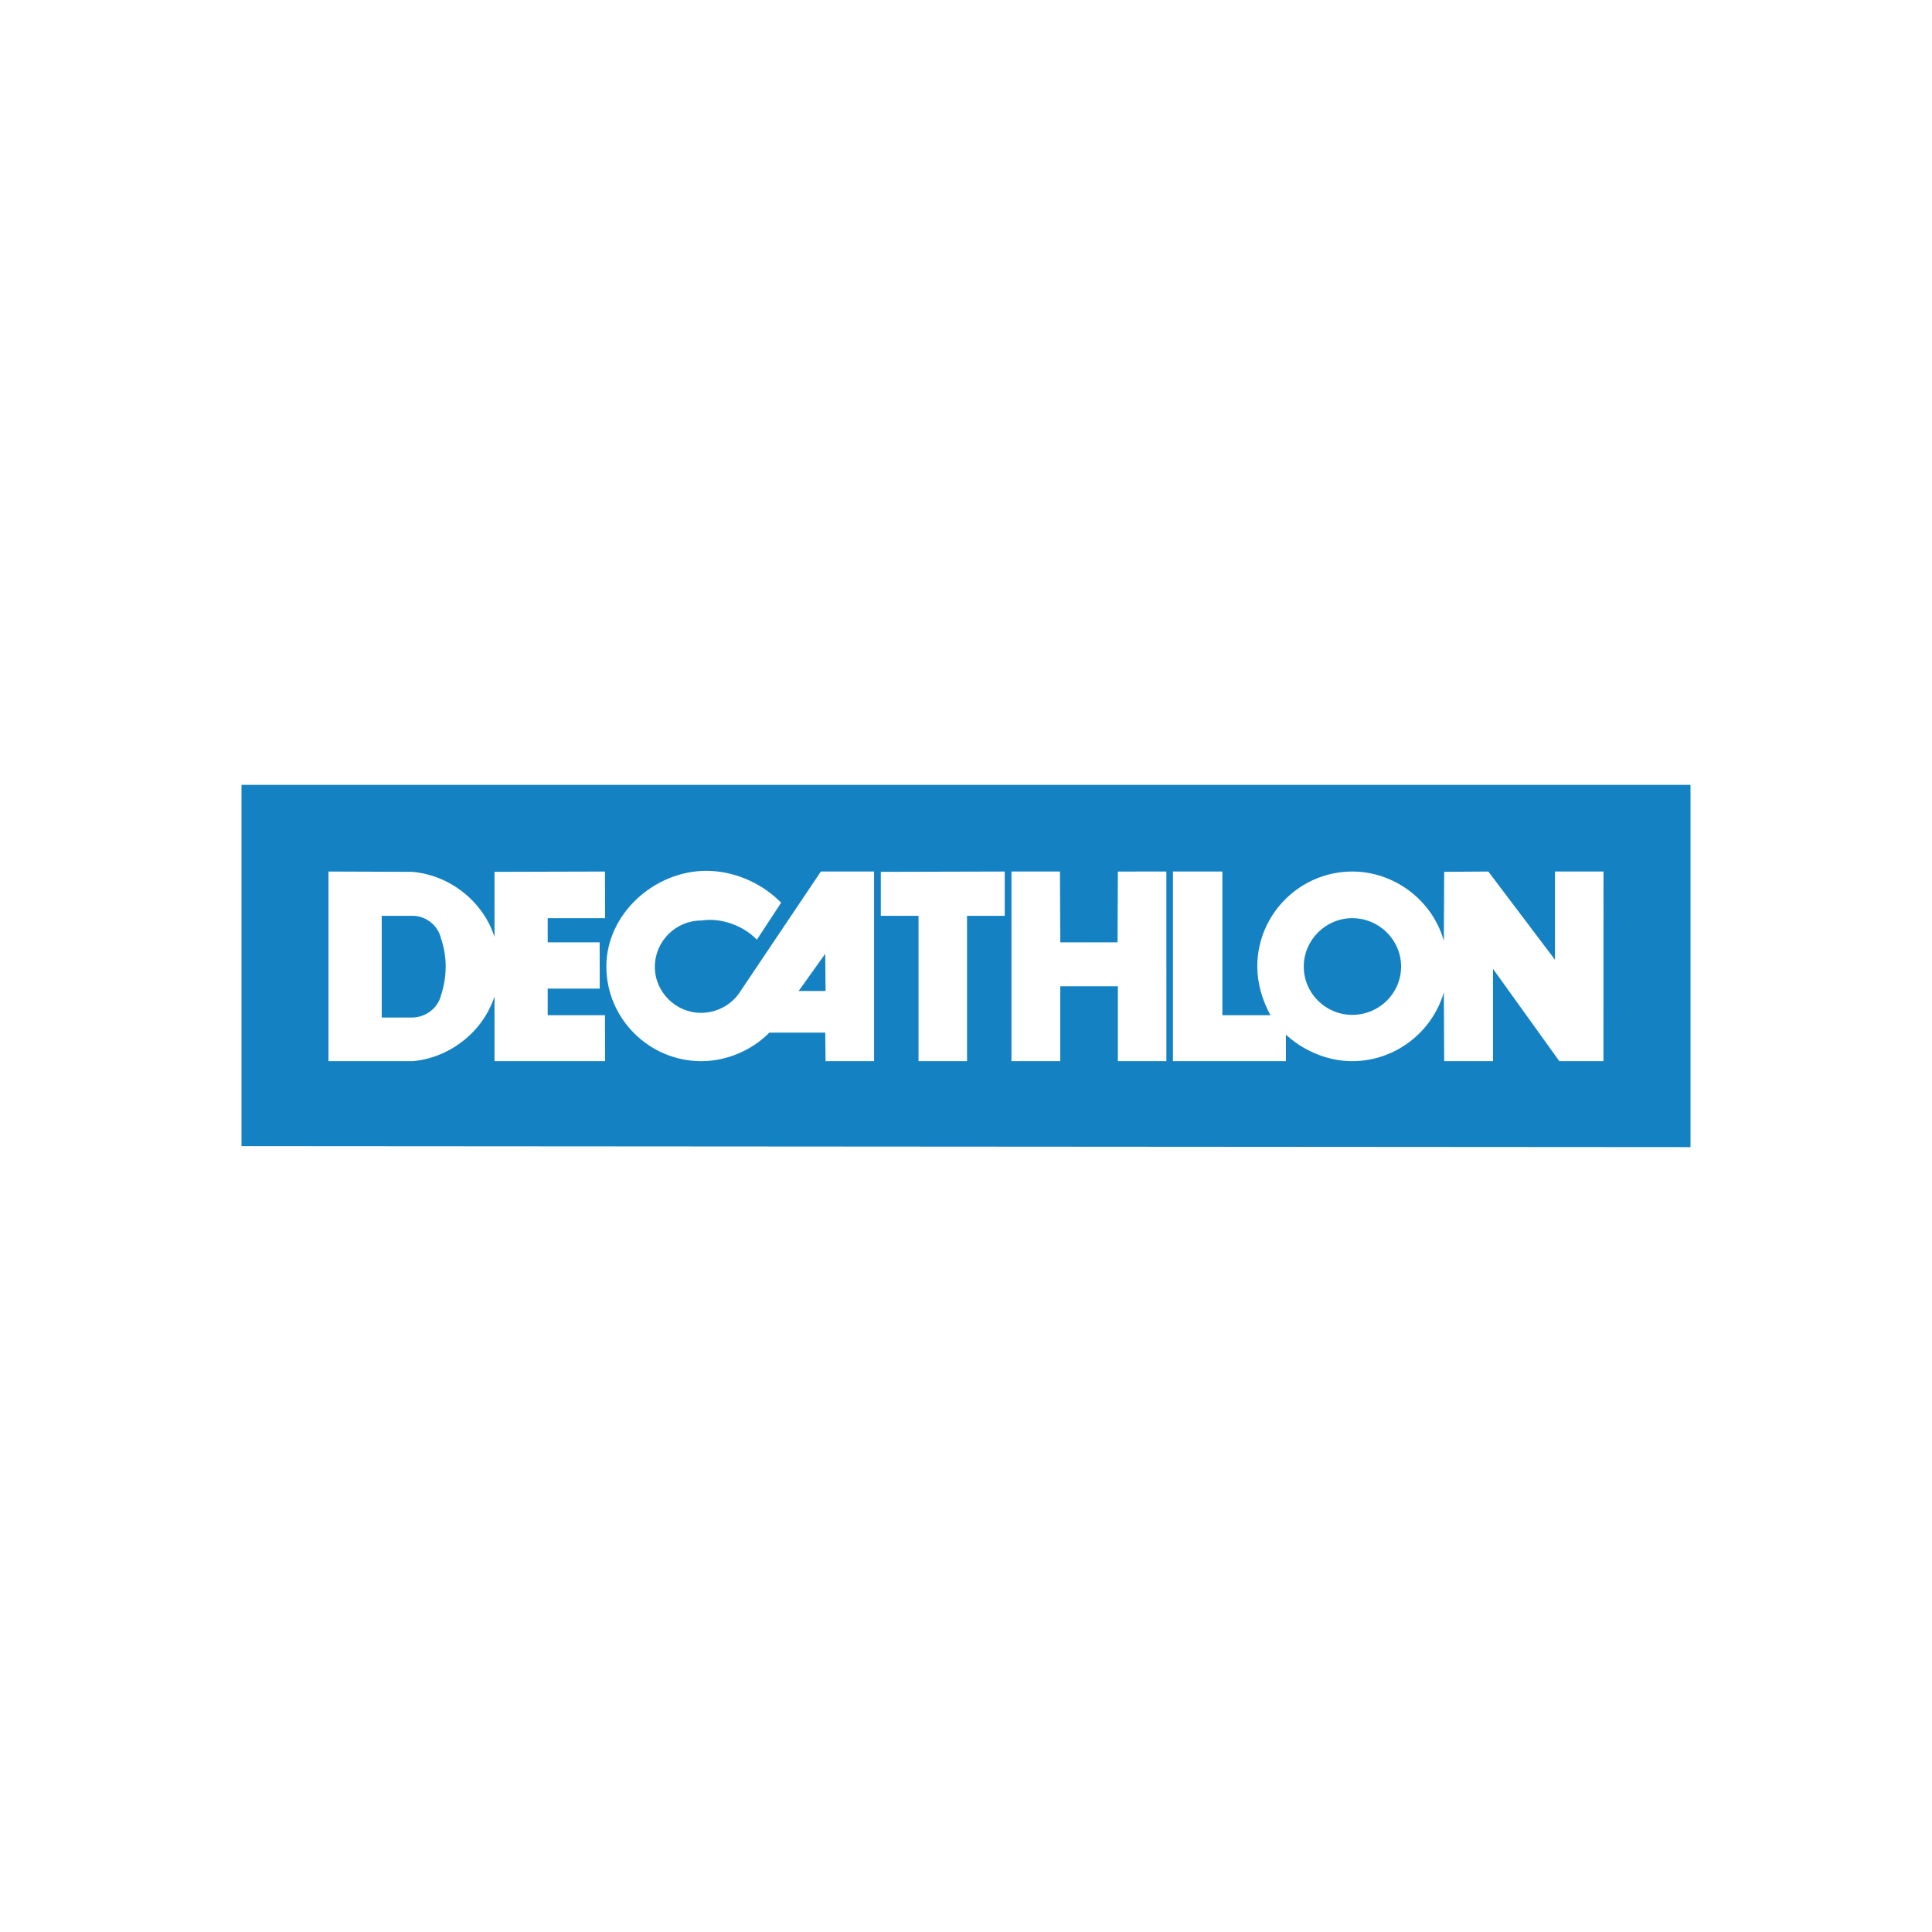 <?xml version="1.0" encoding="UTF-8"?>
<svg width="256px" height="256px" viewBox="0 0 256 256" version="1.1" xmlns="http://www.w3.org/2000/svg" xmlns:xlink="http://www.w3.org/1999/xlink">
    <!-- Generator: Sketch 60 (88103) - https://sketch.com -->
    <title>Companies/SC/Small/Decathlon</title>
    <desc>Created with Sketch.</desc>
    <g id="Companies/SC/Small/Decathlon" stroke="none" stroke-width="1" fill="none" fill-rule="evenodd">
        <path d="M224,104 L224,152 L32,151.87 L32,104 L224,104 Z M93.596,115.389 C86.68,115.389 80.345,121.127 80.345,128.066 C80.345,134.964 86.011,140.611 92.93,140.611 C96.275,140.611 99.621,139.188 101.942,136.829 L101.942,136.829 L109.349,136.829 L109.393,140.611 L115.821,140.611 L115.821,115.482 L108.768,115.482 L98.015,131.49 L97.871,131.698 C96.733,133.267 94.85,134.208 92.882,134.208 C89.538,134.208 86.77,131.446 86.77,128.113 C86.77,124.731 89.538,121.974 92.905,121.974 C93.239,121.931 93.687,121.884 93.999,121.884 C96.32,121.884 98.685,122.863 100.292,124.51 L100.292,124.51 L103.503,119.617 L103.249,119.363 C100.758,116.931 97.178,115.389 93.596,115.389 Z M161.97,115.482 L155.422,115.482 L155.422,140.611 L170.391,140.611 L170.391,137.095 L170.658,137.334 C172.994,139.373 176.088,140.611 179.181,140.611 C184.803,140.611 189.757,136.829 191.318,131.49 L191.318,131.49 L191.362,140.611 L197.835,140.611 L197.835,128.382 L206.621,140.611 L212.465,140.611 L212.473,115.482 L206.044,115.482 L206.044,127.176 L197.21,115.482 L191.362,115.523 L191.318,124.688 L191.234,124.398 C189.662,119.211 184.701,115.482 179.181,115.482 C172.266,115.482 166.598,121.127 166.598,128.066 C166.598,130.294 167.266,132.557 168.336,134.517 L168.336,134.517 L161.97,134.517 L161.97,115.482 Z M133.131,115.482 L116.713,115.524 L116.713,121.35 L121.71,121.35 L121.71,140.61 L128.136,140.61 L128.136,121.35 L133.131,121.35 L133.131,115.482 Z M140.446,115.482 L134.025,115.482 L134.025,140.61 L140.494,140.61 L140.494,130.691 L148.126,130.691 L148.126,140.61 L154.552,140.61 L154.551,115.482 L148.126,115.484 L148.081,124.866 L140.494,124.866 L140.446,115.482 Z M80.162,115.483 L65.526,115.524 L65.526,124.154 L65.428,123.861 C63.826,119.296 59.53,115.959 54.637,115.524 L54.637,115.524 L43.527,115.483 L43.527,140.61 L54.683,140.61 L54.998,140.578 C59.819,140.019 64.041,136.599 65.526,132.027 L65.526,132.027 L65.526,140.61 L80.175,140.61 L80.162,134.517 L72.574,134.517 L72.574,131 L79.469,131 L79.457,124.866 L72.574,124.866 L72.574,121.665 L80.175,121.665 L80.162,115.483 Z M54.683,121.35 C56.423,121.35 58.031,122.601 58.431,124.333 C58.834,125.49 59.056,126.823 59.056,128.066 C59.056,129.359 58.834,130.691 58.431,131.892 C58.031,133.584 56.423,134.782 54.683,134.827 L54.683,134.827 L50.578,134.827 L50.578,121.35 Z M179.181,121.664 C182.753,121.664 185.653,124.554 185.653,128.066 C185.653,131.627 182.753,134.473 179.181,134.473 C175.656,134.473 172.756,131.627 172.756,128.066 C172.756,124.554 175.656,121.664 179.181,121.664 Z M109.349,126.38 L109.393,131.313 L105.826,131.313 L109.349,126.38 Z" id="Combined-Shape" fill="#1482C2" fill-rule="nonzero"></path>
    </g>
</svg>